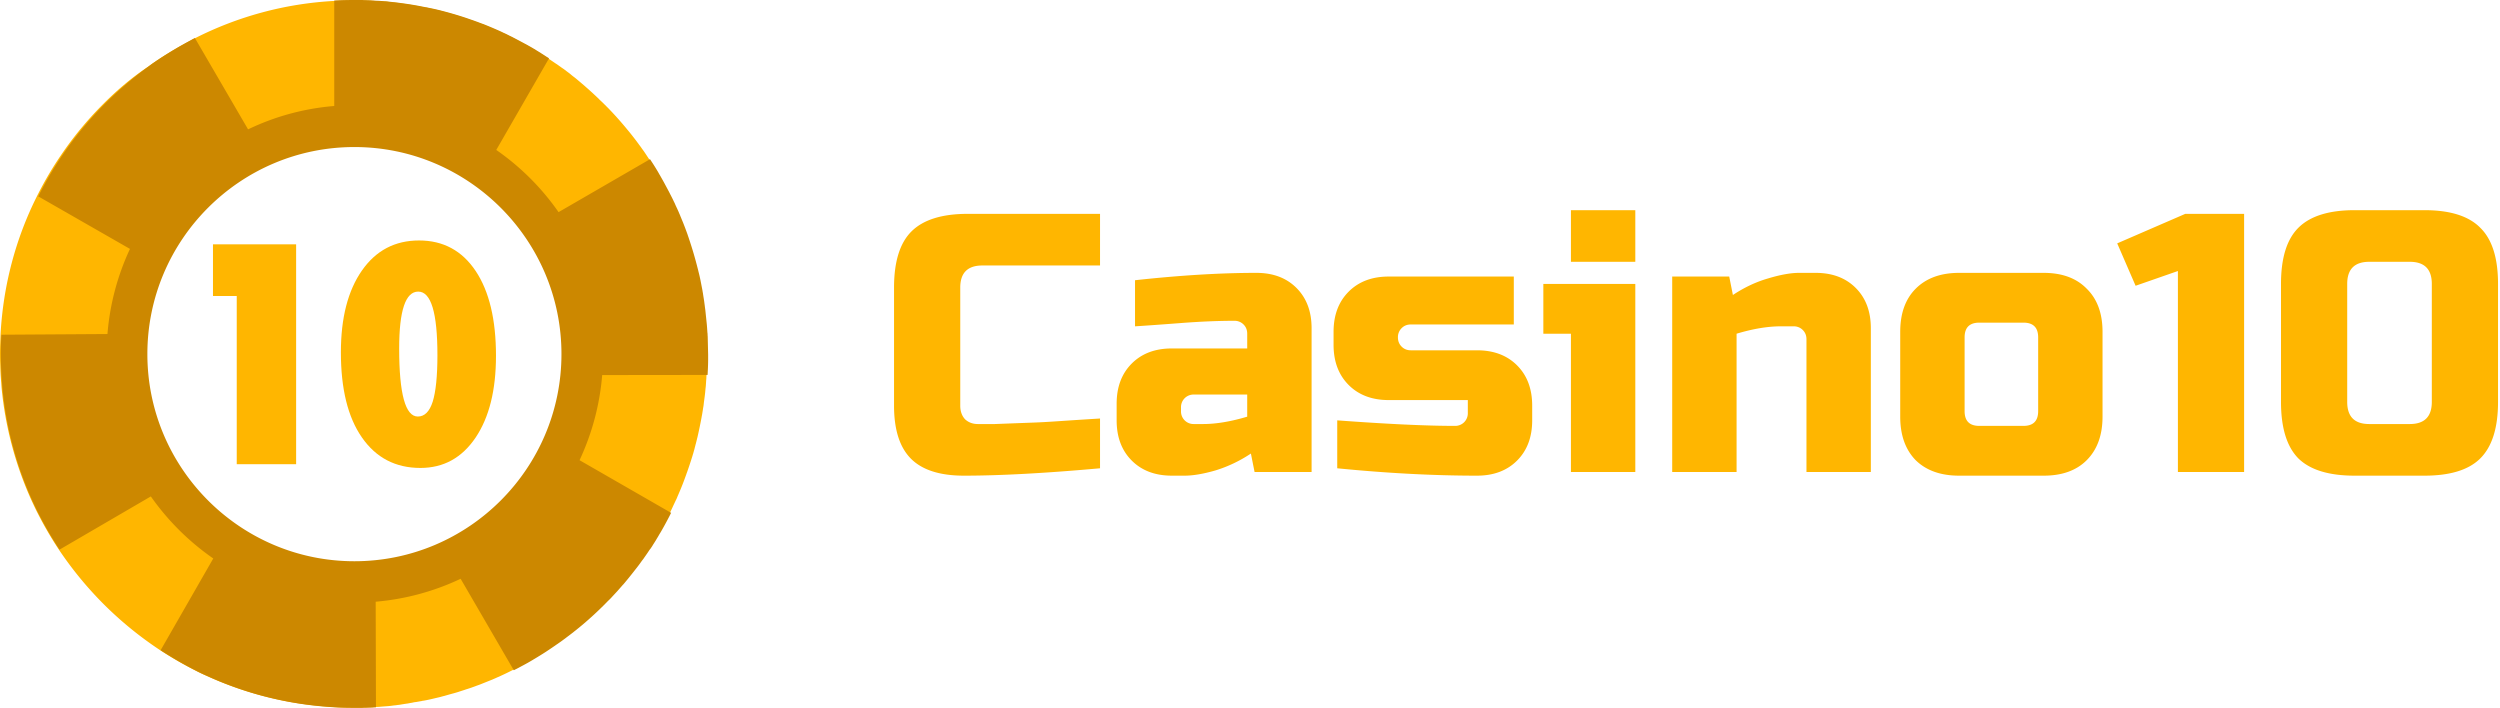 <svg width="226" height="64" fill="none" xmlns="http://www.w3.org/2000/svg"><path d="M99.443 42.333C94.5 42.778 90.4 43 87.14 43c-2.173 0-3.769-.511-4.789-1.533-1.02-1.023-1.53-2.623-1.53-4.8V26c0-2.333.522-4.022 1.564-5.067 1.064-1.066 2.76-1.6 5.087-1.6h11.971V24h-10.64c-1.33 0-1.996.667-1.996 2v10.667c0 .51.144.922.433 1.233.31.289.698.433 1.163.433h1.53l1.73-.066 1.795-.067c.62-.022 1.407-.067 2.36-.133a561.41 561.41 0 0 1 3.625-.234v4.5Zm9.315-4c1.175 0 2.505-.222 3.99-.666v-2h-4.821a1.134 1.134 0 0 0-1.164 1.167v.333a1.134 1.134 0 0 0 1.164 1.166h.831Zm-6.152-13c4.057-.444 7.715-.666 10.974-.666 1.507 0 2.715.455 3.624 1.366.909.911 1.364 2.123 1.364 3.634v13h-5.155L113.081 41a12.214 12.214 0 0 1-3.226 1.533c-1.086.311-2.006.467-2.76.467h-1.163c-1.508 0-2.716-.456-3.625-1.367-.909-.91-1.363-2.122-1.363-3.633v-1.5c0-1.511.454-2.722 1.363-3.633s2.117-1.367 3.625-1.367h6.816v-1.333c0-.334-.11-.611-.332-.834a1.127 1.127 0 0 0-.831-.333c-1.441 0-3.038.067-4.789.2-1.729.133-3.126.233-4.19.3v-4.167ZM120.886 38c4.501.333 8.048.5 10.641.5a1.134 1.134 0 0 0 1.164-1.167v-1.166h-7.149c-1.508 0-2.716-.456-3.625-1.367-.909-.911-1.363-2.122-1.363-3.633V30c0-1.511.454-2.722 1.363-3.633S124.034 25 125.542 25h11.306v4.333h-9.311c-.333 0-.61.111-.831.334a1.13 1.13 0 0 0-.333.833c0 .333.111.611.333.833.221.223.498.334.831.334h5.985c1.508 0 2.716.455 3.625 1.366.909.911 1.363 2.123 1.363 3.634V38c0 1.511-.454 2.722-1.363 3.633S135.03 43 133.522 43c-3.923 0-8.135-.222-12.636-.667V38Zm26.946-12.333v17h-5.82v-12.5h-2.494v-4.5h8.314ZM142.012 19h5.82v4.667h-5.82V19Zm18.965 10.5c-1.175 0-2.505.222-3.99.667v12.5h-5.82V25h5.155l.332 1.667c1.042-.69 2.106-1.19 3.192-1.5 1.109-.334 2.04-.5 2.794-.5h1.496c1.507 0 2.716.455 3.625 1.366.909.911 1.363 2.123 1.363 3.634v13h-5.819v-12c0-.334-.111-.611-.333-.834a1.127 1.127 0 0 0-.831-.333h-1.164Zm29.092 8.167c0 1.666-.476 2.977-1.429 3.933-.931.933-2.228 1.4-3.891 1.4h-7.648c-1.663 0-2.971-.467-3.924-1.4-.931-.956-1.397-2.267-1.397-3.933V30c0-1.667.466-2.967 1.397-3.9.953-.956 2.261-1.433 3.924-1.433h7.648c1.663 0 2.96.477 3.891 1.433.953.933 1.429 2.233 1.429 3.9v7.667ZM184.25 30.5c0-.889-.443-1.333-1.33-1.333h-3.99c-.887 0-1.33.444-1.33 1.333v6.667c0 .889.443 1.333 1.33 1.333h3.99c.887 0 1.33-.444 1.33-1.333V30.5Zm12.632 12.167V24.5l-3.824 1.333L191.396 22l6.152-2.667h5.32v23.334h-5.986Zm22.954-17c0-1.334-.665-2-1.995-2h-3.658c-1.33 0-1.995.666-1.995 2v10.666c0 1.334.665 2 1.995 2h3.658c1.33 0 1.995-.666 1.995-2V25.667Zm5.986 10.666c0 2.334-.532 4.034-1.596 5.1-1.042 1.045-2.727 1.567-5.055 1.567h-6.318c-2.328 0-4.024-.522-5.088-1.567-1.042-1.066-1.563-2.766-1.563-5.1V25.667c0-2.334.521-4.023 1.563-5.067 1.064-1.067 2.76-1.6 5.088-1.6h6.318c2.328 0 4.013.533 5.055 1.6 1.064 1.044 1.596 2.733 1.596 5.067v10.666ZM63.891 30.459c0-.075-.012-.163-.012-.238 0-.05 0-.1-.013-.15a12.142 12.142 0 0 0-.075-.949l-.112-1.087c-.013-.125-.038-.262-.05-.387-.013-.125-.037-.262-.05-.387-.038-.275-.087-.538-.125-.813-.025-.112-.037-.237-.062-.35l-.075-.387c-.025-.125-.05-.25-.075-.387-.05-.237-.1-.475-.162-.712-.038-.137-.063-.275-.1-.4a32.53 32.53 0 0 0-.787-2.66c-.037-.126-.087-.25-.125-.376-.125-.35-.262-.712-.4-1.062-.05-.125-.1-.237-.15-.362-.037-.1-.087-.2-.124-.312-.05-.113-.1-.225-.15-.35-.05-.1-.087-.2-.137-.3a4.446 4.446 0 0 0-.113-.237c-.012-.025-.025-.063-.037-.088a1.558 1.558 0 0 0-.125-.25c-.087-.2-.187-.387-.287-.587-.063-.112-.113-.225-.175-.337-.137-.262-.275-.512-.412-.775-.037-.062-.075-.137-.112-.2-.025-.05-.063-.112-.088-.162-.037-.075-.087-.15-.125-.225-.062-.112-.137-.237-.2-.35-.237-.4-.486-.8-.748-1.187-.138-.2-.263-.4-.4-.6-.087-.137-.187-.262-.275-.387a5.342 5.342 0 0 0-.237-.324c-.038-.05-.063-.1-.1-.138-.125-.175-.262-.35-.387-.512a21.839 21.839 0 0 0-.5-.625c-.037-.05-.087-.1-.124-.15a31.496 31.496 0 0 0-1.199-1.374c-.062-.062-.112-.125-.175-.187l-.012-.013c-.088-.087-.163-.175-.25-.262l-.412-.412c-.1-.1-.2-.2-.3-.288-.062-.062-.124-.112-.175-.175-.087-.087-.187-.175-.274-.262-.113-.1-.225-.212-.337-.312l-.375-.338c-.137-.112-.262-.237-.4-.35l-.262-.224c-.1-.088-.212-.175-.312-.263a5.465 5.465 0 0 0-.312-.25 3.747 3.747 0 0 1-.262-.212 4.068 4.068 0 0 0-.275-.212c-.062-.05-.125-.088-.175-.138-.075-.05-.15-.112-.224-.162a95.36 95.36 0 0 0-.113-.075c-.075-.05-.137-.1-.212-.15-.125-.088-.237-.175-.362-.25-.225-.15-.437-.3-.662-.45a6.737 6.737 0 0 0-.387-.25c-.112-.075-.237-.15-.35-.225-.024-.025-.062-.037-.1-.062-.1-.062-.187-.112-.287-.175l-.112-.075c-.125-.075-.237-.137-.362-.212-.137-.075-.262-.15-.4-.225-.062-.038-.125-.063-.187-.1-.35-.188-.7-.375-1.061-.562-.088-.038-.175-.088-.25-.125-.087-.038-.175-.088-.25-.125-.087-.038-.175-.088-.262-.125-.087-.038-.175-.088-.262-.125-.475-.212-.95-.412-1.423-.612-.125-.05-.238-.1-.363-.138-.125-.05-.237-.087-.362-.137-.087-.038-.187-.063-.274-.1-.163-.062-.325-.112-.5-.175-.112-.037-.212-.075-.325-.112a31.024 31.024 0 0 0-2.122-.625c-.1-.025-.187-.05-.287-.075-.113-.025-.213-.05-.325-.075-.087-.025-.187-.037-.275-.062l-.374-.075a1.887 1.887 0 0 0-.262-.05 5.965 5.965 0 0 0-.2-.038A27.638 27.638 0 0 0 36.185.3L35.91.262c-.3-.037-.6-.062-.887-.1a2.628 2.628 0 0 0-.312-.025C34.45.112 34.174.1 33.9.087c-.063 0-.125-.012-.188-.012-.062 0-.125 0-.187-.013h-.075C33.3.05 33.15.05 33.013.05h-.062c-.15 0-.3-.013-.45-.013h-.462c-.624 0-1.248.013-1.873.05a31.474 31.474 0 0 0-12.598 3.399c-.113.062-.225.112-.325.175l-.974.524a38.97 38.97 0 0 0-1.935 1.187c-.312.2-.612.412-.912.637-1.473.975-2.809 2.112-4.057 3.361a31.577 31.577 0 0 0-3.509 4.16c-.225.325-.45.65-.662.975a31.126 31.126 0 0 0-1.86 3.248C1.398 21.613.287 25.836.05 30.234c-.025.587-.05 1.162-.05 1.749 0 .662.025 1.337.062 1.999l.075 1.012a32.05 32.05 0 0 0 2.747 10.32c.175.374.35.75.537 1.111a33.574 33.574 0 0 0 1.886 3.236 32.945 32.945 0 0 0 4.045 4.935 32.827 32.827 0 0 0 5.094 4.16 33.61 33.61 0 0 0 3.247 1.874c.312.163.636.313.949.45a31.66 31.66 0 0 0 10.363 2.749c.375.037.762.062 1.149.087.6.038 1.186.05 1.798.05h.6c.099 0 .211 0 .311-.012h.163c.137 0 .262-.013.4-.013.149 0 .286-.012.424-.025h.062c.15-.012.287-.012.437-.025.262-.025.525-.037.787-.062.137-.013.274-.025.412-.05.137-.013.274-.025.412-.05a3.07 3.07 0 0 0 .35-.05c.074-.013.162-.025.237-.038.062-.012.112-.012.162-.025.125-.012.25-.037.362-.062.087-.013.187-.025.275-.05.062-.013.137-.025.212-.038h.038c.074-.012.137-.025.212-.037.025 0 .05-.013.075-.013.075-.012.137-.025.212-.037.012 0 .025 0 .05-.013a.73.73 0 0 1 .162-.025c.113-.025.212-.037.312-.062.325-.063.662-.15.987-.225.112-.025.224-.05.337-.087.062-.013.137-.038.2-.05l.262-.075c.1-.025.212-.063.312-.088.087-.025.187-.05.275-.075.175-.05.362-.1.537-.162.112-.038.237-.075.35-.113.124-.037.249-.087.386-.125.063-.025.125-.037.188-.062.062-.025.124-.038.187-.063.125-.05.25-.087.374-.137.125-.05.25-.087.375-.137l.375-.15.374-.15.375-.15c.012 0 .012 0 .025-.013.15-.062.3-.125.45-.2H45c.15-.062.3-.137.437-.2.3-.137.6-.287.899-.437.137-.075.274-.137.412-.212.112-.063.212-.113.324-.175.313-.162.625-.337.937-.525l.374-.224c.288-.175.575-.35.862-.538l.337-.225c.3-.2.587-.4.874-.6.187-.124.362-.262.537-.387.175-.125.35-.262.524-.4l.213-.162c.1-.087.212-.162.312-.25.087-.075.175-.137.262-.212.1-.087.2-.163.3-.25a32.42 32.42 0 0 0 1.935-1.787c.15-.15.287-.3.437-.437.087-.087.175-.175.25-.262l.487-.525c.15-.175.3-.337.45-.512.012-.013.024-.038.05-.05.087-.1.174-.2.261-.312.138-.163.263-.313.388-.475l.162-.2c.075-.1.15-.187.225-.287.075-.1.15-.188.224-.288.125-.162.25-.324.362-.487.063-.087.125-.175.188-.25l.012-.012c.125-.188.262-.375.387-.563.088-.124.163-.25.25-.362l.013-.012.012-.013.15-.225c.012-.025.037-.05.05-.087.1-.15.2-.313.3-.475.087-.137.162-.262.237-.4a1.14 1.14 0 0 1 .1-.162c.05-.075.1-.163.137-.238.237-.412.462-.824.674-1.236.075-.138.137-.275.212-.413.113-.212.213-.424.313-.65.087-.174.162-.35.25-.524.05-.1.087-.187.124-.287.05-.113.1-.225.15-.35.225-.512.425-1.037.612-1.562.037-.087.062-.187.1-.275.124-.35.237-.687.35-1.037.037-.112.074-.237.112-.35.037-.112.062-.224.1-.324.037-.15.087-.3.124-.45 0-.025.013-.05.013-.063.037-.124.062-.25.1-.374.012-.025.012-.063.025-.1l.075-.3c.012-.063.037-.138.05-.2.137-.6.262-1.2.374-1.811.013-.088.038-.188.05-.275.013-.075.025-.15.038-.238.024-.125.037-.262.062-.387s.037-.262.05-.387l.075-.563.037-.312.038-.412c.012-.063.012-.138.025-.2 0-.063.012-.137.012-.2.013-.125.013-.237.025-.362 0-.05.013-.1.013-.163 0-.1.012-.2.012-.3.013-.15.013-.3.025-.462.013-.3.025-.612.025-.912v-.5c.013-.574 0-1.074-.025-1.561Zm-31.89 20.626c-11.012 0-19.927-8.932-19.927-19.939s8.928-19.952 19.928-19.952 19.927 8.933 19.927 19.94c0 11.006-8.915 19.951-19.927 19.951Z" fill="#FFB600"/><path d="M63.979 30.484c0-.075-.013-.163-.013-.238 0-.05 0-.1-.012-.137-.025-.325-.038-.637-.075-.95l-.113-1.086c-.012-.125-.037-.263-.05-.388-.012-.125-.037-.262-.05-.387-.037-.275-.087-.537-.124-.812-.025-.113-.038-.237-.063-.35l-.075-.387-.075-.387c-.05-.238-.1-.475-.162-.713-.037-.137-.062-.274-.1-.4a34.802 34.802 0 0 0-.786-2.673c-.038-.125-.088-.25-.125-.375a36.68 36.68 0 0 0-.4-1.062c-.05-.125-.1-.237-.15-.362-.037-.1-.087-.2-.125-.312-.05-.113-.1-.225-.15-.35-.05-.1-.087-.2-.137-.3-.037-.075-.075-.162-.112-.237-.013-.025-.025-.063-.038-.088a2.495 2.495 0 0 0-.124-.262c-.088-.2-.188-.388-.288-.587-.062-.113-.112-.225-.174-.338-.138-.262-.275-.512-.413-.774-.037-.063-.074-.138-.112-.2-.075-.138-.15-.262-.225-.4-.062-.112-.137-.225-.2-.35-.237-.4-.486-.8-.748-1.187l-8.266 4.785a22.514 22.514 0 0 0-5.632-5.622l4.77-8.283c-.125-.087-.262-.162-.387-.25-.112-.075-.237-.15-.35-.225-.025-.025-.062-.037-.1-.062-.137-.087-.274-.162-.399-.25-.125-.075-.237-.137-.362-.212-.137-.075-.262-.15-.4-.225-.062-.038-.124-.063-.187-.1-.35-.188-.7-.375-1.061-.562-.088-.05-.175-.088-.25-.125-.087-.038-.175-.088-.25-.125a5.226 5.226 0 0 0-.262-.125c-.087-.038-.175-.075-.262-.125a34.804 34.804 0 0 0-1.424-.612c-.124-.05-.237-.1-.362-.138-.124-.05-.237-.087-.362-.137-.087-.038-.187-.063-.274-.1-.163-.062-.325-.112-.5-.175-.112-.037-.212-.075-.324-.112a31.74 31.74 0 0 0-2.123-.625c-.1-.025-.187-.05-.287-.075-.113-.025-.213-.05-.325-.075-.087-.025-.187-.037-.275-.062L38.732.7a1.937 1.937 0 0 0-.262-.05 6.156 6.156 0 0 0-.2-.038 27.642 27.642 0 0 0-2.035-.337L35.96.237c-.3-.037-.6-.062-.887-.1a2.626 2.626 0 0 0-.312-.025 16.65 16.65 0 0 0-.811-.05c-.063 0-.125-.012-.188-.012-.062 0-.124-.013-.187-.013-.187-.012-.387-.012-.574-.025-.075 0-.15 0-.225-.012h-.687c-.624 0-1.248.012-1.873.05v9.532a22.116 22.116 0 0 0-7.79 2.112l-4.808-8.258c-.112.062-.225.112-.325.175a38.172 38.172 0 0 0-2.91 1.724c-.311.212-.61.412-.91.637A32.942 32.942 0 0 0 9.489 9.37a32.409 32.409 0 0 0-3.508 4.16c-.225.325-.45.65-.662.975a31.116 31.116 0 0 0-1.86 3.248l8.29 4.748a22.416 22.416 0 0 0-2.035 7.695l-9.589.063c-.038.587-.05 1.162-.05 1.749 0 .675.025 1.337.062 1.999l.075 1.012a31.733 31.733 0 0 0 2.747 10.32c.175.374.35.749.537 1.111a33.573 33.573 0 0 0 1.886 3.236l8.253-4.81a22.721 22.721 0 0 0 5.644 5.61L14.52 58.78a33.62 33.62 0 0 0 3.247 1.874c.312.163.636.313.949.45a31.66 31.66 0 0 0 10.363 2.749c.387.037.762.062 1.149.087.6.037 1.198.05 1.798.05h.6c.099 0 .211 0 .311-.013h.163c.137 0 .262-.012.4-.012.137 0 .286-.013.424-.025h.062l-.025-9.545a22.358 22.358 0 0 0 7.68-2.074l4.806 8.27c.138-.074.275-.137.412-.212.113-.062.212-.112.325-.175.312-.162.624-.337.936-.524l.375-.225c.287-.175.574-.35.861-.537l.338-.225c.3-.2.586-.4.874-.6.187-.125.362-.262.536-.387.175-.138.35-.263.525-.4l.212-.162c.1-.088.212-.163.312-.25.088-.075.175-.138.262-.213.1-.087.2-.162.3-.25a32.451 32.451 0 0 0 1.936-1.786c.15-.15.287-.3.437-.437.087-.088.174-.175.25-.263l.486-.524c.15-.175.3-.338.45-.513.012-.012.025-.037.05-.05.087-.1.174-.2.262-.312.137-.162.262-.312.387-.475l.162-.2c.075-.1.15-.187.225-.287.075-.1.15-.187.225-.287.125-.163.25-.325.362-.488a4.93 4.93 0 0 1 .187-.25l.013-.012c.124-.187.262-.375.387-.562.087-.125.162-.25.25-.362l.012-.013.012-.012.15-.225c.013-.025.038-.05.05-.088.1-.15.2-.312.3-.474.075-.138.162-.263.237-.4.075-.138.162-.263.237-.4.238-.412.462-.825.675-1.237.075-.137.137-.275.212-.412l-8.278-4.76a22.434 22.434 0 0 0 2.047-7.696l9.527-.012c.013-.15.013-.3.025-.463.013-.3.025-.612.025-.912v-.462l-.037-1.574Zm-31.94 20.252c-10.313 0-18.716-8.396-18.716-18.728s8.403-18.715 18.716-18.715c10.314 0 18.717 8.396 18.717 18.715 0 10.32-8.39 18.728-18.717 18.728Z" fill="#C80"/><path d="M26.77 41.965h-5.369V26.761h-2.148v-4.673h7.517v19.877Zm18.067-9.807c0 3.11-.611 5.572-1.848 7.408-1.236 1.825-2.896 2.736-4.981 2.736-2.26 0-4.02-.924-5.294-2.76-1.274-1.837-1.898-4.398-1.898-7.696 0-3.111.636-5.573 1.898-7.384 1.273-1.824 2.996-2.724 5.169-2.724 2.185 0 3.895.925 5.119 2.762 1.224 1.836 1.835 4.397 1.835 7.658Zm-5.294-.05c0-3.835-.574-5.747-1.735-5.747-1.149 0-1.723 1.712-1.723 5.147 0 4.098.562 6.147 1.685 6.147.612 0 1.062-.45 1.349-1.35.275-.886.424-2.286.424-4.197Z" fill="#FFB600"/></svg>
